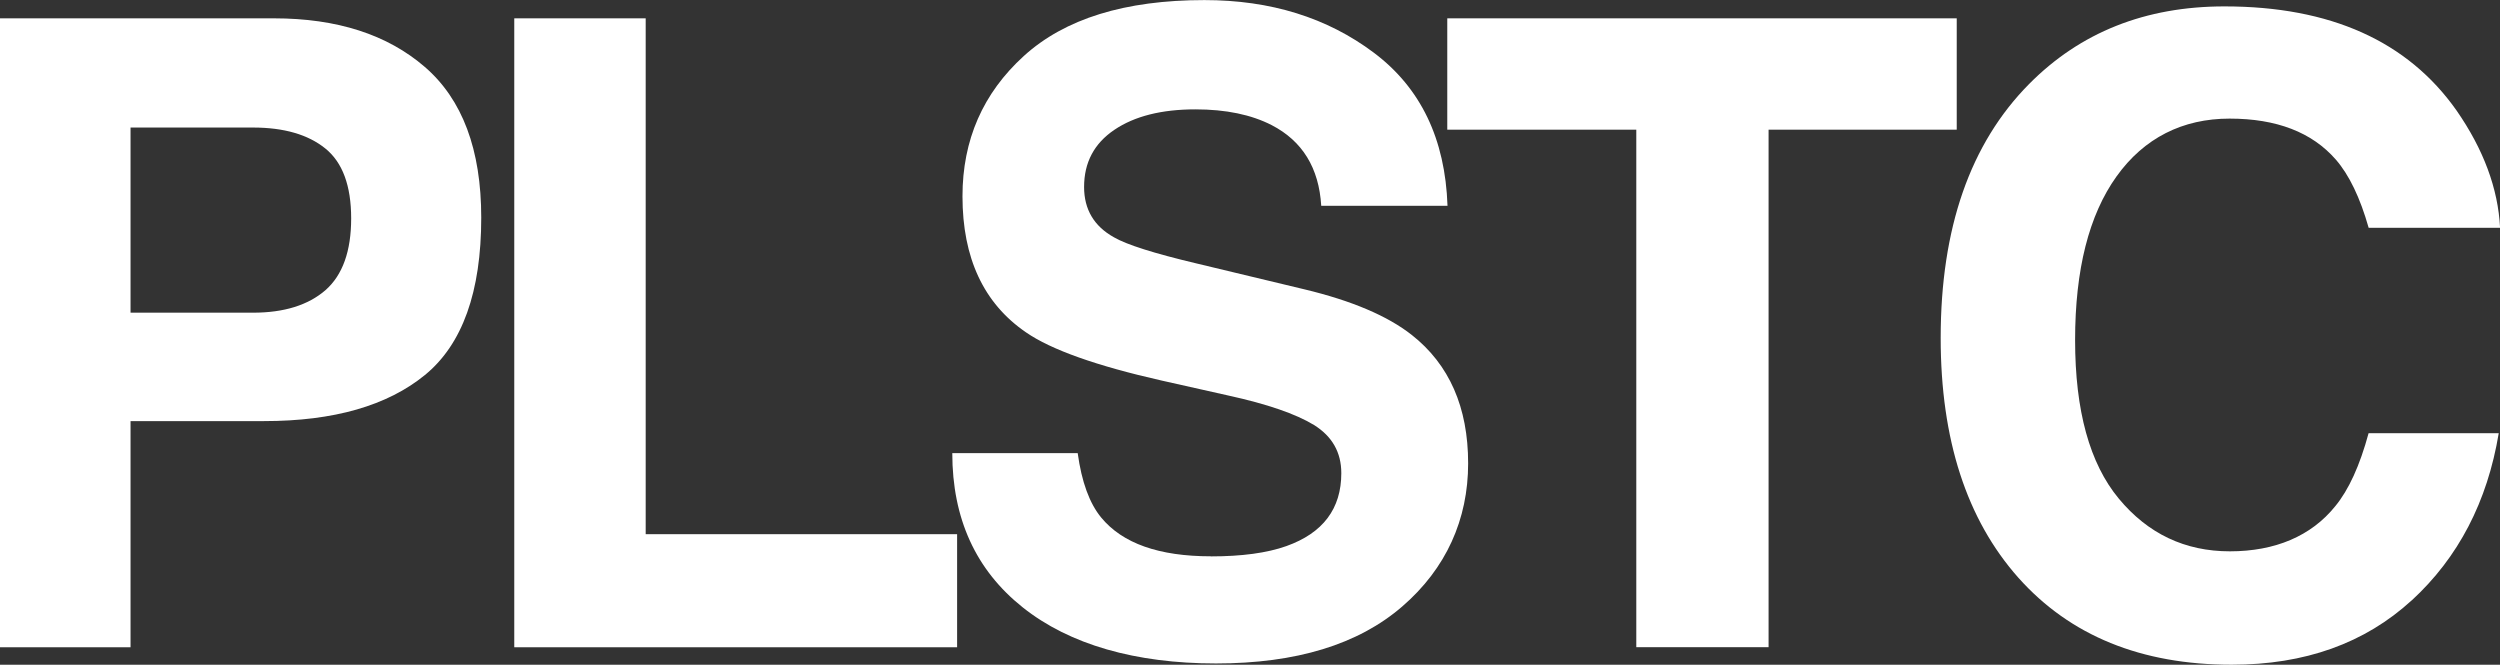 <svg viewBox="0 0 316.37 84.12" xmlns="http://www.w3.org/2000/svg" data-name="Calque 2" id="Calque_2">
  <rect x="0" y="0" width="316.37" height="84.12" fill="#333333" stroke="none"/>
  <defs>
    <style>
      .cls-1 {
        fill: #fff;
        stroke-width: 0px;
      }
    </style>
  </defs>
  <g data-name="PLSTC - BLANC" id="PLSTC_-_BLANC">
    <g>
      <path d="M33.42,53.29h-16.9v28.62H0V2.32h34.66c7.99,0,14.36,2.05,19.11,6.16s7.13,10.46,7.13,19.06c0,9.39-2.38,16.04-7.13,19.92s-11.54,5.83-20.35,5.83ZM41.2,36.71c2.16-1.91,3.24-4.93,3.24-9.07s-1.09-7.09-3.27-8.85c-2.18-1.76-5.23-2.65-9.15-2.65h-15.5v23.43h15.5c3.92,0,6.98-.95,9.18-2.86Z" class="cls-1"></path>
      <path d="M65.08,2.32h16.63v65.28h39.41v14.31h-56.04V2.32Z" class="cls-1"></path>
      <path d="M153.22,70.41c3.92,0,7.11-.43,9.56-1.3,4.64-1.65,6.96-4.73,6.96-9.23,0-2.63-1.15-4.66-3.46-6.1-2.3-1.4-5.92-2.65-10.85-3.73l-8.42-1.89c-8.28-1.87-14-3.91-17.17-6.1-5.36-3.67-8.04-9.41-8.04-17.22,0-7.13,2.59-13.05,7.77-17.76,5.18-4.71,12.8-7.07,22.84-7.07,8.39,0,15.54,2.22,21.46,6.67,5.92,4.45,9.02,10.9,9.31,19.36h-15.98c-.29-4.79-2.38-8.19-6.26-10.2-2.59-1.33-5.81-2-9.66-2-4.28,0-7.7.86-10.26,2.59-2.56,1.73-3.83,4.14-3.83,7.23,0,2.84,1.26,4.97,3.78,6.37,1.62.94,5.07,2.03,10.37,3.29l13.71,3.29c6.01,1.44,10.55,3.37,13.61,5.78,4.75,3.74,7.13,9.16,7.13,16.25s-2.78,13.31-8.34,18.11c-5.56,4.81-13.42,7.21-23.57,7.21s-18.52-2.37-24.46-7.1c-5.94-4.73-8.91-11.24-8.91-19.52h15.87c.5,3.64,1.49,6.35,2.97,8.15,2.7,3.28,7.32,4.91,13.88,4.91Z" class="cls-1"></path>
      <path d="M247.62,2.32v14.09h-23.81v65.49h-16.74V16.41h-23.92V2.32h64.47Z" class="cls-1"></path>
      <path d="M305.2,75.97c-5.94,5.44-13.53,8.15-22.78,8.15-11.45,0-20.45-3.67-27-11.01-6.55-7.38-9.83-17.49-9.83-30.34,0-13.89,3.73-24.6,11.18-32.13,6.48-6.55,14.72-9.83,24.73-9.83,13.39,0,23.18,4.39,29.37,13.17,3.42,4.93,5.26,9.88,5.51,14.85h-16.63c-1.08-3.81-2.47-6.7-4.16-8.64-3.02-3.46-7.51-5.18-13.44-5.18s-10.82,2.44-14.31,7.32c-3.49,4.88-5.24,11.78-5.24,20.71s1.84,15.61,5.53,20.06c3.69,4.45,8.38,6.67,14.06,6.67s10.28-1.91,13.34-5.72c1.69-2.05,3.1-5.13,4.21-9.23h16.47c-1.44,8.67-5.11,15.73-11.01,21.16Z" class="cls-1"></path>
    </g>
  </g>
</svg>